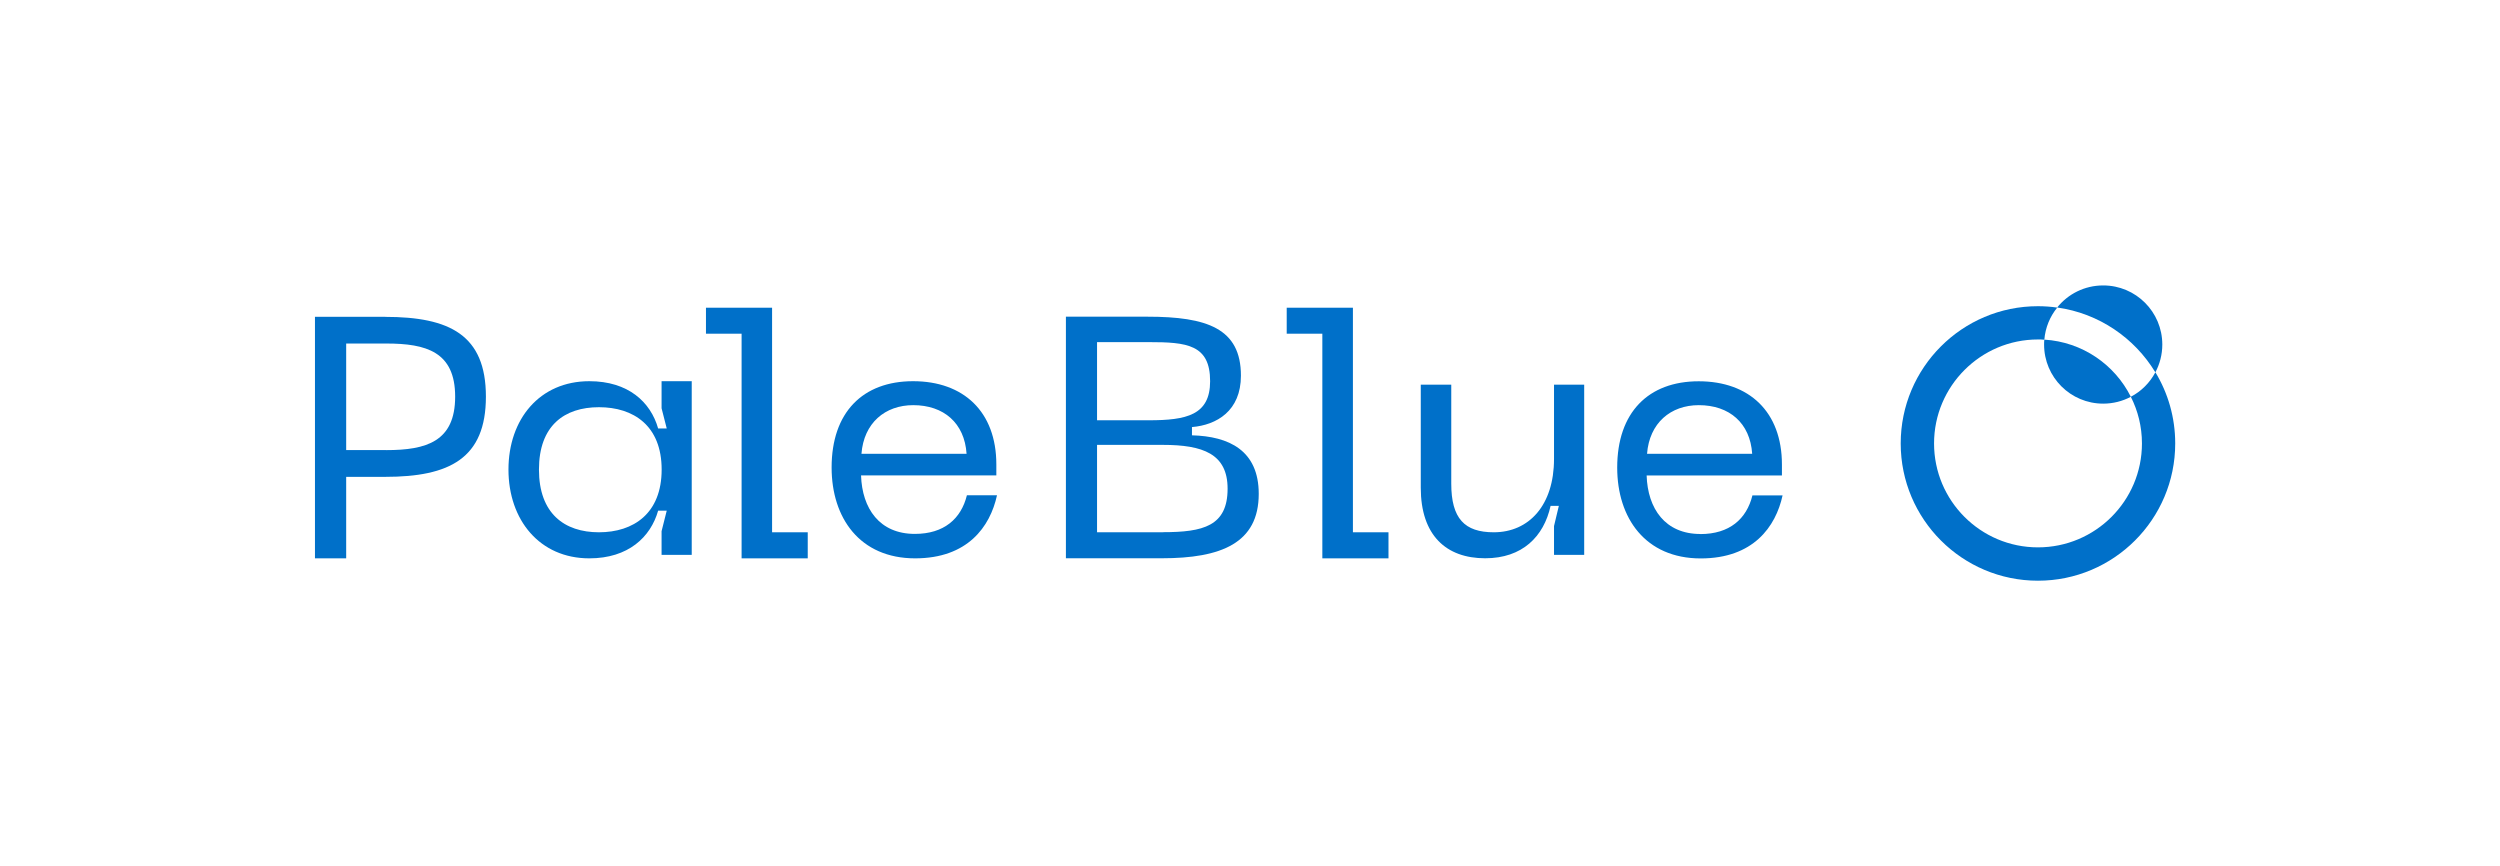 <svg
  width="127"
  height="44"
  viewBox="0 0 127 44"
  fill="none"
  xmlns="http://www.w3.org/2000/svg"
>
  <path
    d="M19.567 16.093H16V28.364H17.586V24.224H19.567C22.84 24.224 24.684 23.285 24.684 20.15C24.684 17.015 22.84 16.097 19.567 16.097V16.093ZM19.621 22.862H17.586V17.451H19.621C21.656 17.451 23.122 17.87 23.122 20.15C23.122 22.43 21.66 22.866 19.621 22.866V22.862Z"
    fill="#0070C9"
  />
  <path
    d="M29.937 28.364C31.918 28.364 33.051 27.285 33.433 25.943H33.87L33.608 26.985V28.186H35.14V19.365H33.608V20.74L33.87 21.765H33.433C33.051 20.424 31.918 19.365 29.937 19.365C27.412 19.365 25.83 21.296 25.83 23.854C25.83 26.412 27.412 28.364 29.937 28.364ZM30.427 20.686C32.183 20.686 33.612 21.624 33.612 23.854C33.612 26.084 32.183 27.04 30.427 27.04C28.67 27.04 27.379 26.084 27.379 23.854C27.379 21.624 28.666 20.686 30.427 20.686Z"
    fill="#0070C9"
  />
  <path
    d="M50.651 25.158H49.119C48.824 26.358 47.952 27.122 46.474 27.122C44.68 27.122 43.795 25.835 43.741 24.149H50.614V23.593C50.614 20.91 48.945 19.365 46.386 19.365C43.828 19.365 42.246 20.947 42.246 23.75C42.246 26.309 43.675 28.364 46.49 28.364C49.152 28.364 50.298 26.761 50.647 25.162L50.651 25.158ZM46.391 20.582C47.94 20.582 48.999 21.487 49.102 23.053H43.762C43.882 21.487 44.962 20.582 46.391 20.582Z"
    fill="#0070C9"
  />
  <path
    d="M60.552 22.114V21.695C61.806 21.591 63.039 20.877 63.039 19.083C63.039 16.682 61.316 16.088 58.288 16.088H54.148V28.36H59.019C62.03 28.36 63.944 27.596 63.944 25.088C63.944 22.878 62.429 22.164 60.552 22.114ZM55.73 17.38H58.359C60.29 17.38 61.474 17.5 61.474 19.365C61.474 21.088 60.273 21.35 58.359 21.35H55.73V17.384V17.38ZM59.073 27.04H55.73V22.6H59.073C61.108 22.6 62.362 23.053 62.362 24.826C62.362 26.724 61.125 27.035 59.073 27.035V27.04Z"
    fill="#0070C9"
  />
  <path
    d="M78.944 23.314C78.944 25.665 77.674 27.04 75.884 27.04C74.401 27.04 73.724 26.342 73.724 24.569V19.54H72.175V24.776C72.175 27.193 73.463 28.36 75.448 28.36C77.329 28.36 78.425 27.264 78.77 25.698H79.189L78.944 26.724V28.186H80.477V19.54H78.944V23.314Z"
    fill="#0070C9"
  />
  <path
    d="M86.382 27.127C84.588 27.127 83.703 25.839 83.649 24.153H90.522V23.597C90.522 20.914 88.853 19.369 86.295 19.369C83.737 19.369 82.154 20.951 82.154 23.755C82.154 26.313 83.583 28.368 86.398 28.368C89.06 28.368 90.207 26.765 90.555 25.166H89.023C88.728 26.367 87.856 27.131 86.378 27.131L86.382 27.127ZM86.299 20.582C87.848 20.582 88.907 21.487 89.011 23.053H83.67C83.79 21.487 84.87 20.582 86.299 20.582Z"
    fill="#0070C9"
  />
  <path
    d="M68.728 15.632H67.819H67.175H65.365V16.952H67.175V21.695V27.492V28.364H68.081H68.728H70.535V27.04H68.728V15.632Z"
    fill="#0070C9"
  />
  <path
    d="M38.579 28.364H39.222H41.033V27.04H39.222V15.632H38.317H37.673H35.863V16.952H37.673V28.364H38.579Z"
    fill="#0070C9"
  />
  <path
    d="M109.492 18.914C109.213 19.442 108.777 19.878 108.246 20.156C108.607 20.87 108.811 21.672 108.811 22.527C108.811 25.443 106.444 27.806 103.528 27.806C100.613 27.806 98.25 25.439 98.25 22.527C98.25 19.616 100.617 17.245 103.528 17.245C103.636 17.245 103.744 17.245 103.852 17.258C103.902 16.643 104.139 16.078 104.508 15.625C104.189 15.58 103.86 15.555 103.528 15.555C99.679 15.555 96.556 18.678 96.556 22.527C96.556 26.377 99.679 29.5 103.528 29.5C107.378 29.5 110.501 26.377 110.501 22.527C110.501 21.207 110.135 19.969 109.496 18.914H109.492Z"
    fill="#0070C9"
  />
  <path
    d="M108.246 20.156C107.827 20.38 107.349 20.505 106.842 20.505C105.185 20.505 103.84 19.164 103.84 17.503C103.84 17.419 103.84 17.336 103.852 17.253C105.779 17.37 107.428 18.52 108.246 20.156Z"
    fill="#0070C9"
  />
  <path
    d="M109.845 17.503C109.845 18.013 109.716 18.495 109.492 18.915C108.433 17.166 106.622 15.916 104.504 15.621C105.053 14.936 105.896 14.5 106.842 14.5C108.504 14.5 109.845 15.845 109.845 17.503Z"
    fill="#0070C9"
  />
</svg>
